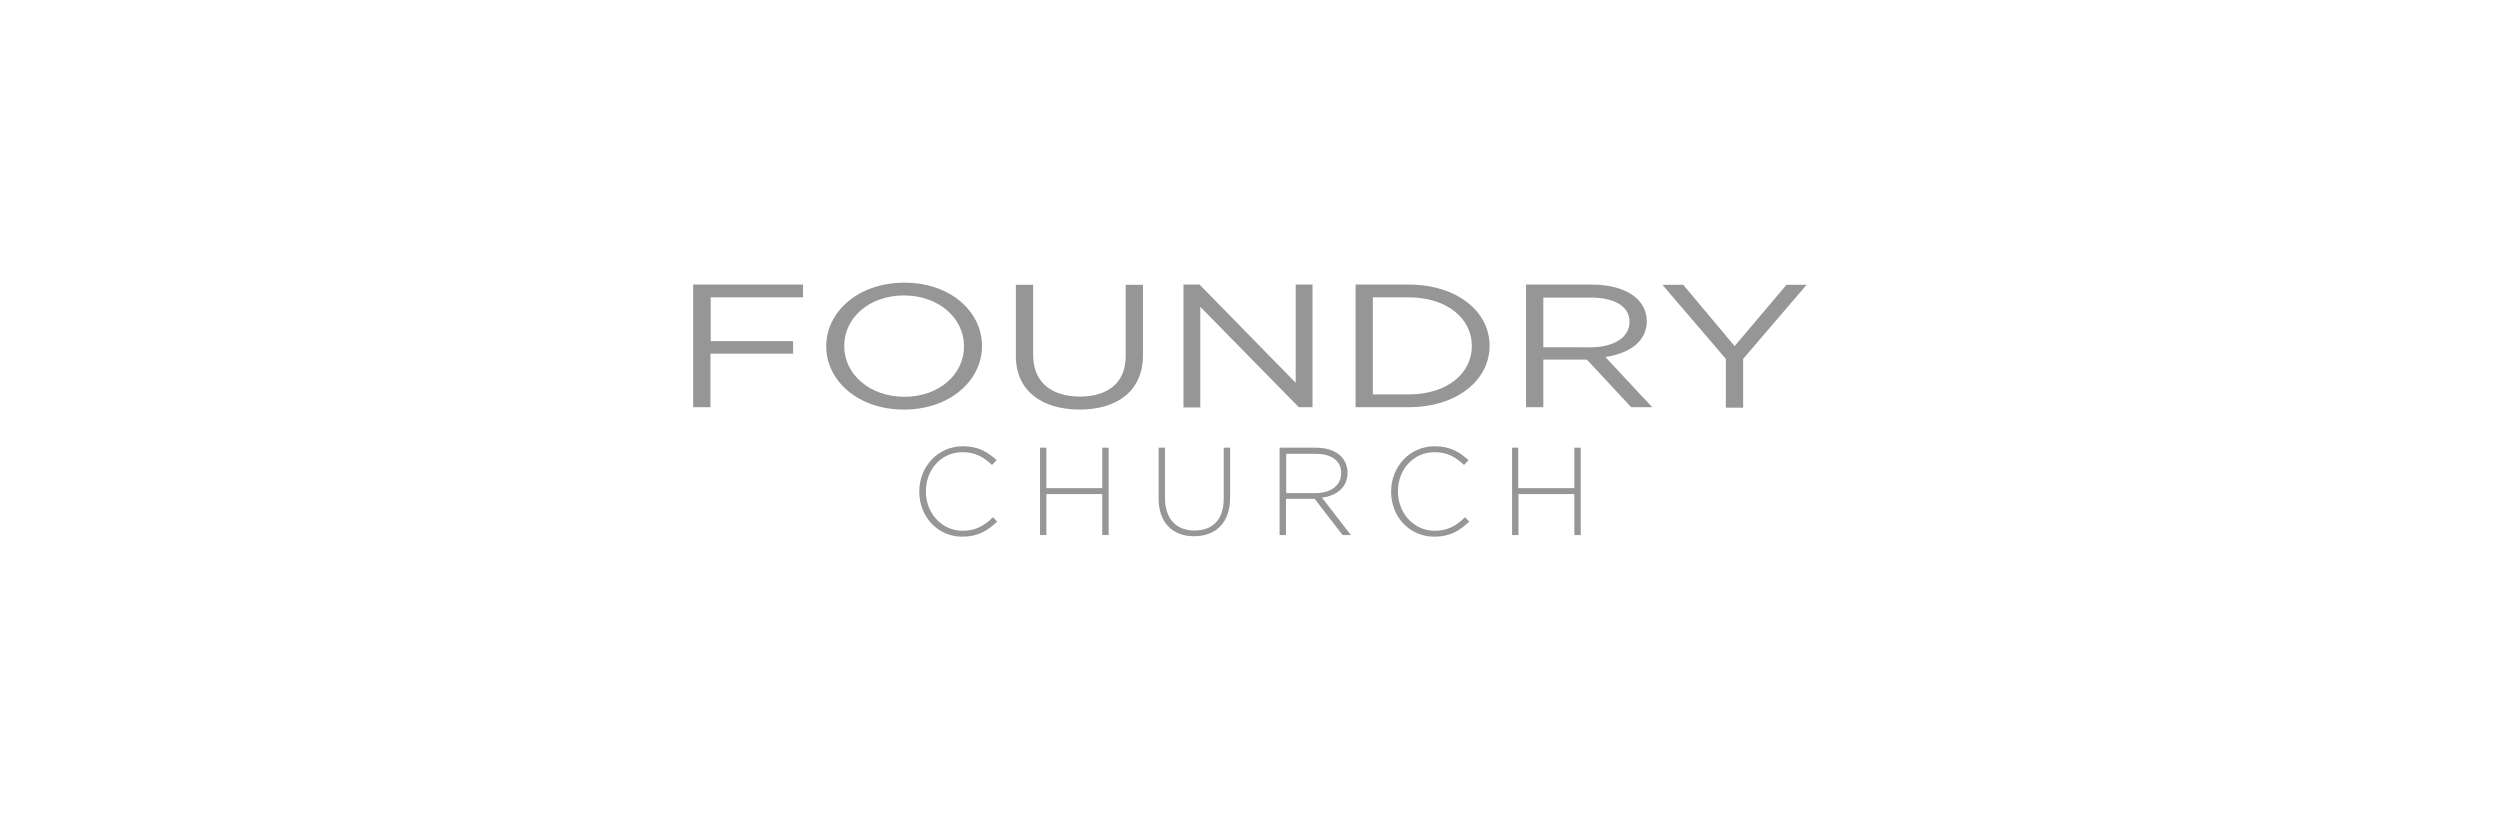 <?xml version="1.0" encoding="utf-8"?>
<!-- Generator: Adobe Illustrator 23.0.6, SVG Export Plug-In . SVG Version: 6.00 Build 0)  -->
<svg version="1.1" id="Layer_1" xmlns="http://www.w3.org/2000/svg" xmlns:xlink="http://www.w3.org/1999/xlink" x="0px" y="0px"
	 viewBox="0 0 1056 346" enable-background="new 0 0 1056 346" xml:space="preserve">
<g>
	<g>
		<path fill="#969696" d="M292.9,120.2h46.3v5.4h-39v18.5H335v5.3h-34.9v22.6h-7.3V120.2z"/>
		<path fill="#969696" d="M349,146.3v-0.1c0-14.3,13.3-26.8,33-26.8s32.8,12.4,32.8,26.7v0.1c0,14.3-13.3,26.8-33,26.8
			C362.2,173,349,160.6,349,146.3z M407.2,146.3v-0.1c0-11.8-10.7-21.4-25.4-21.4c-14.7,0-25.2,9.5-25.2,21.3v0.1
			c0,11.8,10.7,21.4,25.4,21.4S407.2,158.1,407.2,146.3z"/>
		<path fill="#969696" d="M429.1,150.4v-30.1h7.3V150c0,11.2,7.5,17.5,19.7,17.5c11.9,0,19.4-5.8,19.4-17.1v-30.1h7.3v29.7
			c0,15.1-10.8,23-26.9,23C439.9,172.9,429.1,165,429.1,150.4z"/>
		<path fill="#969696" d="M499.9,120.2h6.8l40.6,41.5v-41.5h7.1v51.8h-5.8L507,129.6v42.5h-7.1V120.2z"/>
		<path fill="#969696" d="M572.6,120.2H595c20.2,0,34.2,11.2,34.2,25.8v0.1c0,14.6-14,25.9-34.2,25.9h-22.4V120.2z M579.9,125.6v41
			H595c16.3,0,26.7-8.9,26.7-20.4v-0.1c0-11.5-10.4-20.5-26.7-20.5H579.9z"/>
		<path fill="#969696" d="M644.6,120.2h27.7c7.9,0,14.3,1.9,18.3,5.2c3.1,2.5,5,6.1,5,10.2v0.1c0,8.6-7.4,13.6-17.5,15.1l19.8,21.2
			H689l-18.7-20.1h-18.4v20.1h-7.3V120.2z M671.7,146.7c9.7,0,16.6-4,16.6-10.7v-0.1c0-6.4-6.1-10.2-16.5-10.2h-19.9v21H671.7z"/>
		<path fill="#969696" d="M729,151.6l-26.8-31.3h8.8l21.7,25.9l21.9-25.9h8.5l-26.8,31.3v20.6H729V151.6z"/>
	</g>
	<g>
		<path fill="#969696" d="M388.3,207.7v-0.1c0-10.4,7.8-19.1,18.4-19.1c6.6,0,10.5,2.4,14.3,5.9l-2,2c-3.2-3.1-6.9-5.4-12.4-5.4
			c-8.9,0-15.5,7.2-15.5,16.5v0.1c0,9.3,6.8,16.6,15.6,16.6c5.3,0,9-2.1,12.7-5.7l1.8,1.8c-3.9,3.8-8.1,6.4-14.7,6.4
			C396.1,226.7,388.3,218.3,388.3,207.7z"/>
		<path fill="#969696" d="M439.3,189.1h2.7v17.1h23.6v-17.1h2.7V226h-2.7v-17.3h-23.6V226h-2.7V189.1z"/>
		<path fill="#969696" d="M489.4,210.7v-21.6h2.7v21.3c0,8.7,4.7,13.7,12.5,13.7c7.5,0,12.3-4.5,12.3-13.4v-21.6h2.7v21.2
			c0,10.6-6.2,16.2-15.1,16.2C495.6,226.6,489.4,221,489.4,210.7z"/>
		<path fill="#969696" d="M540.5,189.1H556c4.5,0,8.2,1.4,10.4,3.6c1.7,1.7,2.8,4.2,2.8,6.9v0.1c0,6.2-4.6,9.7-10.8,10.5l12.2,15.8
			h-3.5l-11.8-15.3h-12.1V226h-2.7V189.1z M555.7,208.3c6.2,0,10.8-3.1,10.8-8.4v-0.1c0-5-3.9-8.1-10.6-8.1h-12.6v16.6H555.7z"/>
		<path fill="#969696" d="M587.6,207.7v-0.1c0-10.4,7.8-19.1,18.4-19.1c6.6,0,10.5,2.4,14.3,5.9l-1.9,2c-3.2-3.1-6.9-5.4-12.4-5.4
			c-8.9,0-15.5,7.2-15.5,16.5v0.1c0,9.3,6.8,16.6,15.6,16.6c5.3,0,9-2.1,12.7-5.7l1.8,1.8c-3.9,3.8-8.1,6.4-14.7,6.4
			C595.4,226.7,587.6,218.3,587.6,207.7z"/>
		<path fill="#969696" d="M638.6,189.1h2.7v17.1H665v-17.1h2.7V226H665v-17.3h-23.6V226h-2.7V189.1z"/>
	</g>
</g>
</svg>
